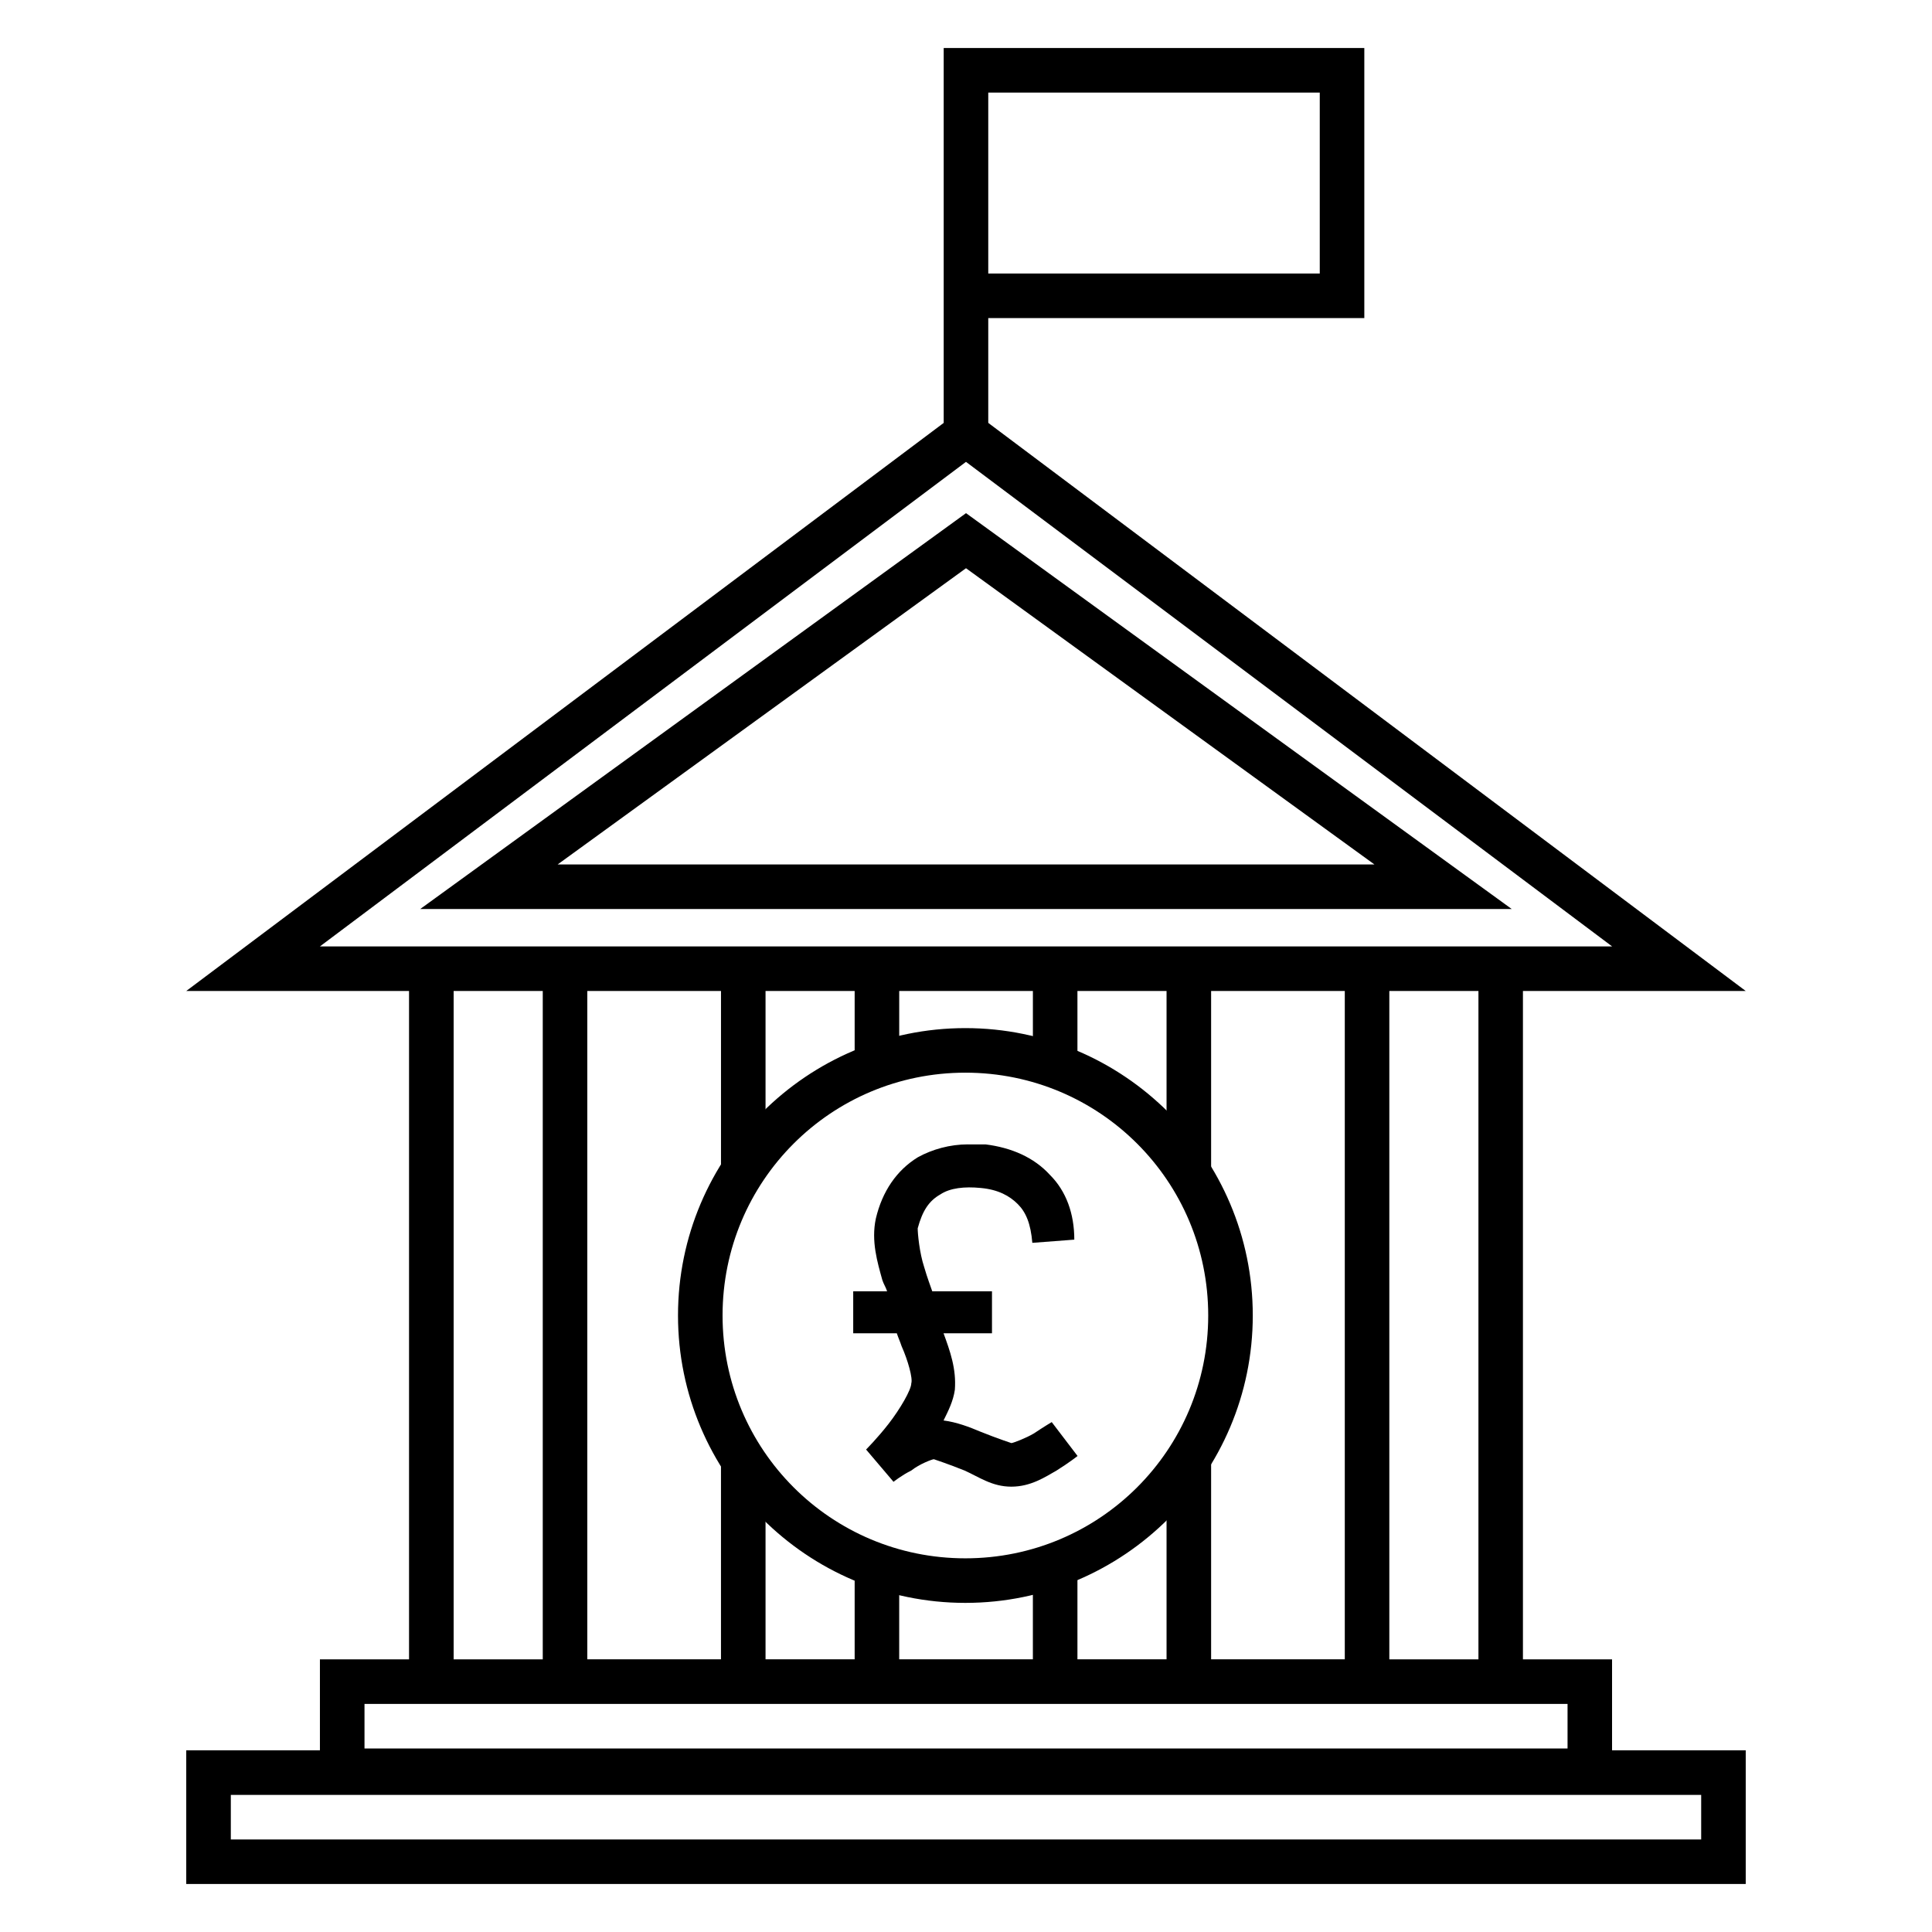 <?xml version="1.0" encoding="UTF-8"?>
<!-- Uploaded to: SVG Repo, www.svgrepo.com, Generator: SVG Repo Mixer Tools -->
<svg fill="#000000" width="800px" height="800px" version="1.1" viewBox="144 144 512 512" xmlns="http://www.w3.org/2000/svg">
 <g>
  <path d="m394.09 156.73v105.5h11.809v-33.934h99.66v-71.57zm11.809 11.809h87.852v47.953h-87.852z" fill-rule="evenodd"/>
  <path d="m400 251.64-206.64 154.98h59.039v177.12h-23.617v24.109h-35.426v35.426h413.28v-35.426h-35.426v-24.109h-23.617v-177.12h59.039l-206.64-154.98zm0 14.762 171.23 128.41h-342.45l171.21-128.41zm0 13.594-144.63 104.9h289.25l-144.62-104.91zm0 14.59 108.24 78.504h-216.46zm-135.78 112.04h23.617v177.12h-23.617zm35.426 0h35.426v58.809l-0.004-0.004c2.906-6.894 6.891-13.277 11.809-18.914v-39.898h23.617v22.266c3.801-1.766 7.754-3.184 11.809-4.242v-18.02h35.426v18.145l-0.004-0.004c4.055 1.066 8.008 2.488 11.809 4.258v-22.402h23.617v40.359c4.957 5.769 8.945 12.301 11.809 19.344v-59.703h35.426v177.12h-35.426v-64.852c-2.856 7.082-6.844 13.652-11.809 19.449v45.402h-23.617v-27.539 0.004c-3.801 1.785-7.75 3.227-11.809 4.305v23.23h-35.426v-23.184h0.004c-4.055-1.047-8.008-2.449-11.809-4.199v27.383h-23.617v-45.094c-4.926-5.656-8.91-12.07-11.809-18.988v64.082h-35.426v-177.12zm212.54 0h23.617v177.12h-23.617zm-271.59 188.93h318.82v11.809h-318.82zm-35.426 24.109h389.66v11.809h-389.66z" fill-rule="evenodd"/>
  <path d="m399.83 416.46c-41.992 0-76.152 34.16-76.152 76.152 0 41.992 34.16 76.168 76.152 76.168s76.168-34.176 76.168-76.168c0-41.992-34.176-76.152-76.168-76.152zm0 11.809c35.613 0 64.359 28.734 64.359 64.344 0 35.609-28.75 64.359-64.359 64.359s-64.344-28.75-64.344-64.359c0-35.609 28.734-64.344 64.344-64.344z"/>
  <path d="m400.49 447.27c-4.703 0-9.41 1.293-13.262 3.422-5.562 3.422-9.414 8.984-11.125 16.258-1.273 5.988 0.426 11.551 1.719 16.258 0.426 1.273 0.848 1.719 1.273 2.996h-8.984v11.125h11.551c0.426 1.273 0.848 2.141 1.273 3.426 1.719 3.852 2.996 8.555 2.566 9.84 0 1.719-2.996 6.848-5.988 10.699-2.996 3.852-5.992 6.844-5.992 6.844l7.273 8.559s2.137-1.719 4.707-2.992c2.141-1.719 5.562-2.996 5.988-2.996 0 0 3.852 1.273 8.129 2.996 3.852 1.719 7.273 4.277 12.406 4.277 5.133 0 8.984-2.566 11.98-4.277 3.422-2.141 5.562-3.852 5.562-3.852l-6.848-8.984s-2.141 1.273-4.707 2.996c-2.141 1.273-5.562 2.566-5.992 2.566 0 0-3.852-1.273-8.129-2.996-2.996-1.273-6.418-2.566-9.84-2.996 1.273-2.566 2.566-5.133 2.996-8.129 0.426-5.562-1.273-10.27-2.996-14.977h12.836v-11.125h-15.828c-0.426-1.273-1.273-3.422-2.141-6.418-1.273-3.852-1.719-8.984-1.719-10.266 1.273-4.707 2.992-7.273 5.988-8.984 2.566-1.719 6.418-2.141 10.699-1.719 4.707 0.426 7.703 2.137 9.84 4.277 2.141 2.137 3.422 5.133 3.852 10.266l11.125-0.848c0-6.844-2.137-12.836-6.418-17.113-4.277-4.707-10.27-7.273-17.113-8.129h-4.707z"/>
 </g>
</svg>